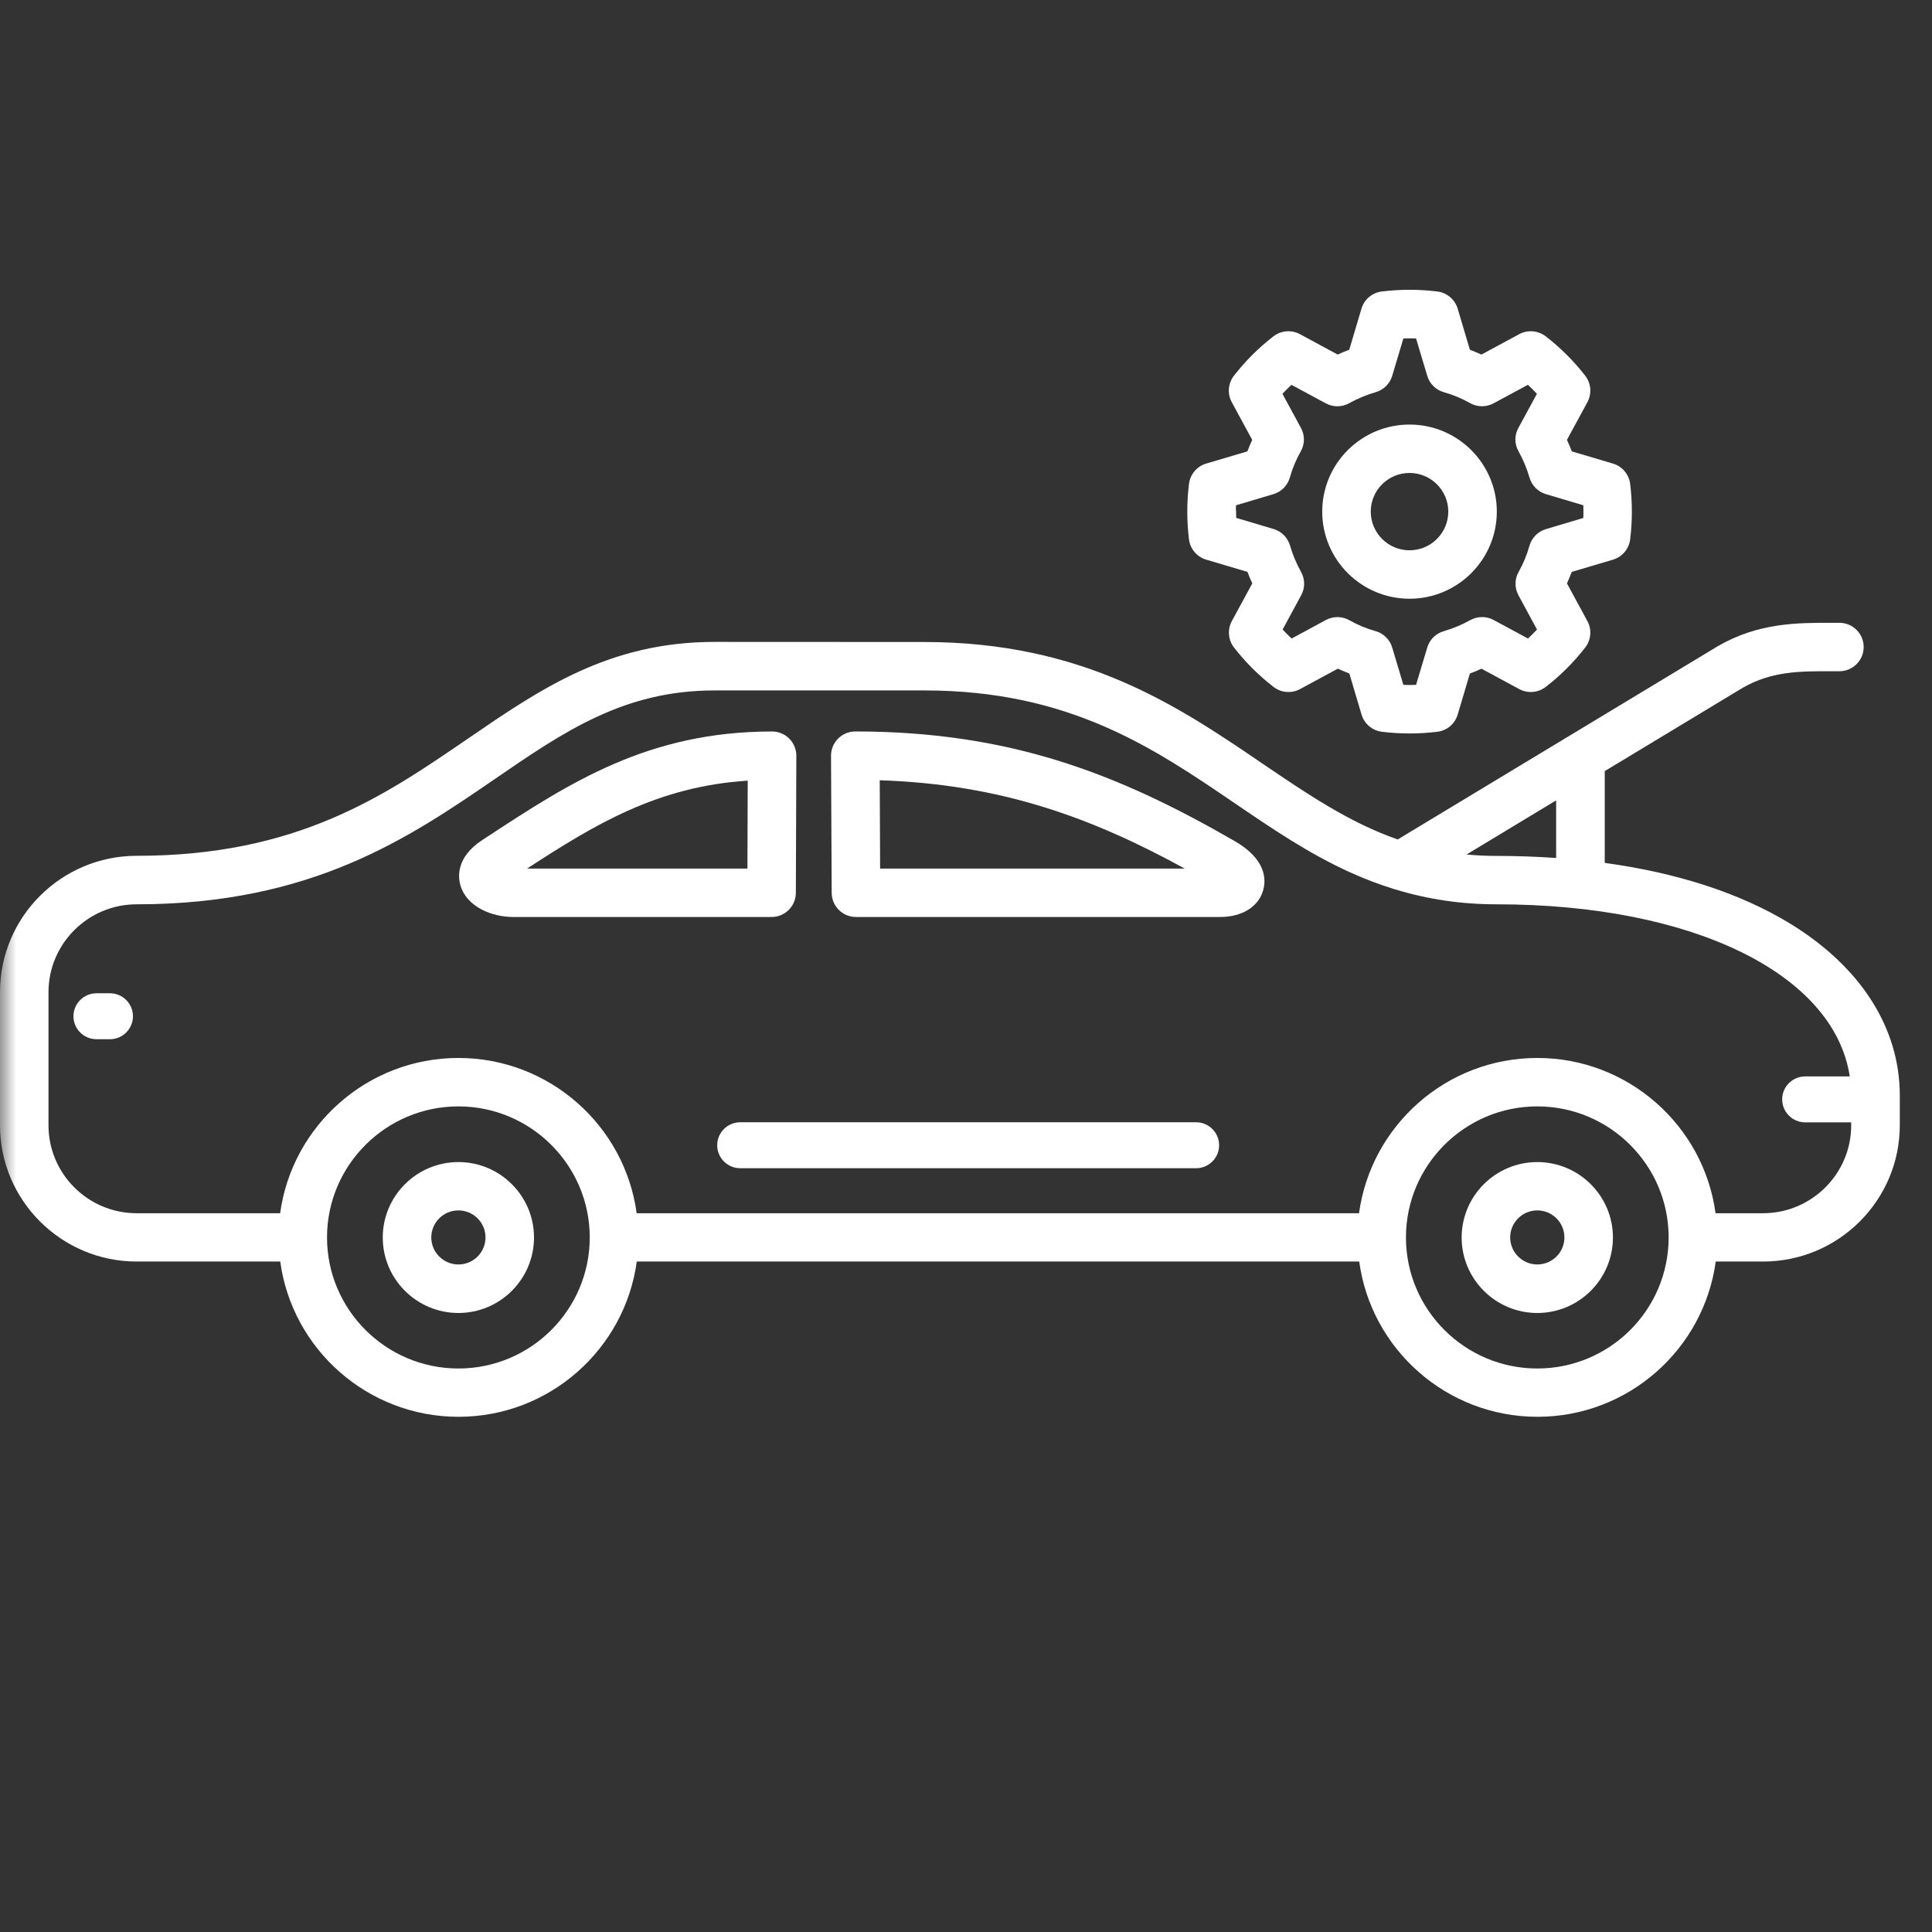 <svg width="60" height="60" viewBox="0 0 60 60" fill="none" xmlns="http://www.w3.org/2000/svg">
<rect x="0" y="0" width="60" height="60" fill="#333333" stroke="none"/>
<mask id="mask0_11_8837" style="mask-type:alpha" maskUnits="userSpaceOnUse" x="0" y="0" width="60" height="60">
<rect width="60" height="60" fill="#D9D9D9"/>
</mask>
<g mask="url(#mask0_11_8837)">
<path fill-rule="evenodd" clip-rule="evenodd" d="M46.485 15.889C46.485 17.381 45.269 18.594 43.774 18.594C42.279 18.594 41.063 17.381 41.063 15.889C41.063 14.397 42.279 13.185 43.774 13.185C45.269 13.185 46.485 14.397 46.485 15.889ZM44.978 15.889C44.978 15.228 44.439 14.688 43.774 14.688C43.109 14.688 42.57 15.225 42.57 15.889C42.57 16.55 43.109 17.09 43.774 17.09C44.436 17.09 44.978 16.553 44.978 15.889Z" fill="white"/>
<path fill-rule="evenodd" clip-rule="evenodd" d="M37.461 17.381L38.741 17.76C38.785 17.88 38.835 18 38.891 18.118L38.255 19.29C38.114 19.551 38.141 19.874 38.323 20.109C38.679 20.567 39.091 20.978 39.551 21.333C39.786 21.515 40.11 21.542 40.372 21.401L41.546 20.767C41.664 20.819 41.785 20.869 41.905 20.916L42.285 22.194C42.37 22.479 42.617 22.687 42.912 22.725C43.197 22.761 43.489 22.778 43.777 22.778C44.066 22.778 44.357 22.761 44.642 22.725C44.94 22.687 45.184 22.479 45.269 22.194L45.649 20.916C45.77 20.872 45.89 20.822 46.008 20.767L47.182 21.401C47.444 21.542 47.768 21.515 48.004 21.333C48.463 20.978 48.875 20.567 49.231 20.109C49.413 19.874 49.44 19.551 49.299 19.29L48.663 18.118C48.716 18 48.766 17.88 48.813 17.76L50.093 17.381C50.379 17.296 50.588 17.049 50.626 16.752C50.661 16.468 50.679 16.177 50.679 15.889C50.679 15.601 50.661 15.31 50.626 15.026C50.588 14.729 50.379 14.482 50.093 14.397L48.813 14.018C48.769 13.898 48.719 13.778 48.663 13.66L49.299 12.489C49.44 12.227 49.413 11.904 49.231 11.669C48.875 11.211 48.463 10.8 48.004 10.445C47.768 10.263 47.444 10.236 47.182 10.377L46.008 11.011C45.89 10.959 45.77 10.909 45.649 10.862L45.269 9.584C45.184 9.3 44.937 9.091 44.642 9.053C44.071 8.982 43.48 8.982 42.909 9.053C42.611 9.091 42.367 9.3 42.282 9.584L41.902 10.862C41.782 10.906 41.661 10.956 41.543 11.011L40.369 10.377C40.107 10.236 39.783 10.263 39.548 10.445C39.089 10.8 38.676 11.211 38.32 11.669C38.138 11.904 38.111 12.227 38.253 12.489L38.888 13.66C38.835 13.778 38.785 13.898 38.738 14.018L37.458 14.397C37.172 14.482 36.963 14.729 36.925 15.026C36.89 15.311 36.872 15.601 36.872 15.889C36.872 16.177 36.89 16.468 36.925 16.752C36.963 17.049 37.172 17.296 37.461 17.381ZM38.385 15.692L39.548 15.346C39.795 15.272 39.986 15.079 40.057 14.832C40.136 14.547 40.251 14.274 40.398 14.015C40.525 13.792 40.525 13.519 40.404 13.293L39.827 12.23C39.919 12.133 40.01 12.042 40.107 11.951L41.175 12.527C41.402 12.65 41.676 12.647 41.902 12.521C42.161 12.377 42.438 12.262 42.721 12.18C42.968 12.11 43.162 11.919 43.236 11.672L43.583 10.512C43.715 10.506 43.845 10.506 43.977 10.512L44.325 11.672C44.398 11.919 44.592 12.11 44.84 12.18C45.122 12.259 45.399 12.374 45.658 12.521C45.882 12.647 46.155 12.647 46.382 12.527L47.45 11.951C47.547 12.039 47.639 12.133 47.73 12.23L47.153 13.293C47.029 13.519 47.032 13.792 47.159 14.015C47.303 14.274 47.418 14.55 47.5 14.832C47.571 15.079 47.762 15.272 48.01 15.346L49.172 15.692C49.175 15.757 49.175 15.824 49.175 15.889C49.175 15.954 49.175 16.021 49.172 16.086L48.01 16.432C47.762 16.506 47.571 16.7 47.5 16.946C47.421 17.228 47.306 17.504 47.162 17.762C47.035 17.986 47.035 18.259 47.156 18.485L47.733 19.551C47.642 19.648 47.55 19.739 47.453 19.83L46.385 19.254C46.158 19.131 45.884 19.134 45.658 19.26C45.399 19.404 45.122 19.518 44.84 19.601C44.592 19.671 44.398 19.862 44.325 20.109L43.977 21.269C43.845 21.275 43.715 21.275 43.583 21.269L43.236 20.109C43.162 19.862 42.968 19.671 42.721 19.601C42.438 19.521 42.161 19.407 41.902 19.26C41.676 19.134 41.405 19.134 41.178 19.254L40.113 19.83C40.016 19.739 39.924 19.648 39.833 19.551L40.41 18.485C40.534 18.259 40.531 17.986 40.404 17.759C40.26 17.501 40.145 17.225 40.063 16.943C39.992 16.697 39.801 16.503 39.553 16.429L38.391 16.083C38.388 16.018 38.388 15.951 38.388 15.886C38.379 15.824 38.382 15.757 38.385 15.692Z" fill="white"/>
<path fill-rule="evenodd" clip-rule="evenodd" d="M14.236 36.089C12.941 36.089 11.887 37.14 11.887 38.432C11.887 39.724 12.941 40.776 14.236 40.776C15.531 40.776 16.584 39.724 16.584 38.432C16.584 37.14 15.531 36.089 14.236 36.089ZM14.236 39.269C13.774 39.269 13.394 38.893 13.394 38.429C13.394 37.968 13.771 37.59 14.236 37.59C14.698 37.59 15.078 37.965 15.078 38.429C15.078 38.893 14.701 39.269 14.236 39.269Z" fill="white"/>
<path fill-rule="evenodd" clip-rule="evenodd" d="M45.393 38.432C45.393 37.14 46.447 36.089 47.742 36.089C49.037 36.089 50.091 37.14 50.091 38.432C50.091 39.724 49.037 40.776 47.742 40.776C46.447 40.776 45.393 39.724 45.393 38.432ZM46.9 38.429C46.9 38.893 47.28 39.269 47.742 39.269C48.207 39.269 48.584 38.893 48.584 38.429C48.584 37.965 48.204 37.59 47.742 37.59C47.277 37.59 46.9 37.968 46.9 38.429Z" fill="white"/>
<path fill-rule="evenodd" clip-rule="evenodd" d="M24.716 27.729L24.731 23.471C24.731 23.272 24.652 23.081 24.511 22.937C24.369 22.796 24.178 22.717 23.978 22.717C20.131 22.717 17.706 24.302 15.139 25.982L14.978 26.088C14.148 26.631 14.227 27.256 14.301 27.503C14.501 28.173 15.29 28.478 15.934 28.478H23.963C24.378 28.478 24.714 28.143 24.716 27.729ZM23.212 26.974H16.37C18.492 25.591 20.428 24.423 23.221 24.244L23.212 26.974Z" fill="white"/>
<path fill-rule="evenodd" clip-rule="evenodd" d="M26.562 22.716C31.435 22.716 34.797 24.076 38.343 26.12C39.321 26.683 39.321 27.312 39.232 27.635C39.094 28.155 38.579 28.478 37.893 28.478H26.582C26.167 28.478 25.832 28.143 25.829 27.729L25.808 23.471C25.808 23.271 25.888 23.077 26.029 22.936C26.17 22.796 26.362 22.716 26.562 22.716ZM27.321 24.232L27.333 26.974H36.792C33.928 25.406 31.109 24.355 27.321 24.232Z" fill="white"/>
<path d="M3.414 30.847H2.996C2.602 30.847 2.281 31.167 2.281 31.561C2.281 31.954 2.602 32.274 2.996 32.274H3.414C3.808 32.274 4.129 31.954 4.129 31.561C4.129 31.167 3.808 30.847 3.414 30.847Z" fill="white"/>
<path d="M22.988 34.853H37.146C37.54 34.853 37.861 35.173 37.861 35.566C37.861 35.96 37.54 36.28 37.146 36.28H22.988C22.594 36.28 22.273 35.96 22.273 35.566C22.273 35.173 22.594 34.853 22.988 34.853Z" fill="white"/>
<path fill-rule="evenodd" clip-rule="evenodd" d="M55.579 28.674C54.046 27.741 52.094 27.106 49.837 26.798V23.947L54.122 21.36C55.028 20.84 55.902 20.843 56.913 20.846L56.916 20.846H57.124C57.539 20.846 57.878 20.511 57.878 20.094C57.878 19.68 57.542 19.342 57.124 19.342H56.919L56.907 19.342C55.833 19.339 54.618 19.336 53.36 20.061L53.356 20.064L53.353 20.066C53.35 20.067 53.348 20.069 53.345 20.07L43.407 26.07C41.901 25.544 40.609 24.666 39.199 23.709L39.169 23.688C36.584 21.931 33.653 19.938 28.703 19.938L22.189 19.935C18.913 19.935 16.783 21.395 14.527 22.942L14.522 22.945C11.917 24.731 9.221 26.578 4.244 26.578C1.904 26.578 0 28.478 0 30.812V34.944C0 37.278 1.904 39.178 4.244 39.178H8.703C9.071 41.897 11.414 44 14.239 44C17.065 44 19.405 41.898 19.776 39.178H42.212C42.58 41.897 44.922 44 47.748 44C50.573 44 52.913 41.898 53.284 39.178H54.756C57.096 39.178 59 37.278 59 34.944V34.013C58.997 31.916 57.784 30.019 55.579 28.674ZM48.327 24.857V26.645C47.727 26.604 47.109 26.581 46.473 26.581C46.152 26.581 45.843 26.566 45.546 26.537L48.327 24.857ZM14.236 42.5C11.987 42.5 10.156 40.673 10.156 38.43C10.156 36.186 11.987 34.36 14.236 34.36C16.484 34.36 18.315 36.186 18.315 38.43C18.315 40.676 16.484 42.5 14.236 42.5ZM47.742 42.5C45.493 42.5 43.663 40.673 43.663 38.43C43.663 36.186 45.493 34.36 47.742 34.36C49.991 34.36 51.821 36.186 51.821 38.43C51.821 40.676 49.994 42.5 47.742 42.5ZM54.75 37.678H53.278C52.91 34.959 50.568 32.856 47.742 32.856C44.916 32.856 42.577 34.959 42.206 37.678H19.772C19.404 34.959 17.062 32.856 14.236 32.856C11.411 32.856 9.071 34.959 8.7 37.678H4.244C2.734 37.678 1.506 36.453 1.506 34.947V30.815C1.506 29.309 2.734 28.084 4.244 28.084C9.689 28.084 12.711 26.014 15.375 24.188C17.524 22.713 19.381 21.442 22.189 21.442H28.708C33.2 21.442 35.81 23.219 38.333 24.936C39.519 25.744 40.637 26.505 41.929 27.092C42.359 27.286 42.789 27.453 43.224 27.588C43.257 27.603 43.292 27.611 43.327 27.62C44.349 27.932 45.388 28.084 46.474 28.084C52.59 28.084 56.963 30.254 57.446 33.429H56.062C55.668 33.429 55.347 33.749 55.347 34.142C55.347 34.536 55.668 34.856 56.062 34.856H57.49V34.95C57.49 36.453 56.26 37.678 54.75 37.678Z" fill="white"/>
</g>
</svg>
